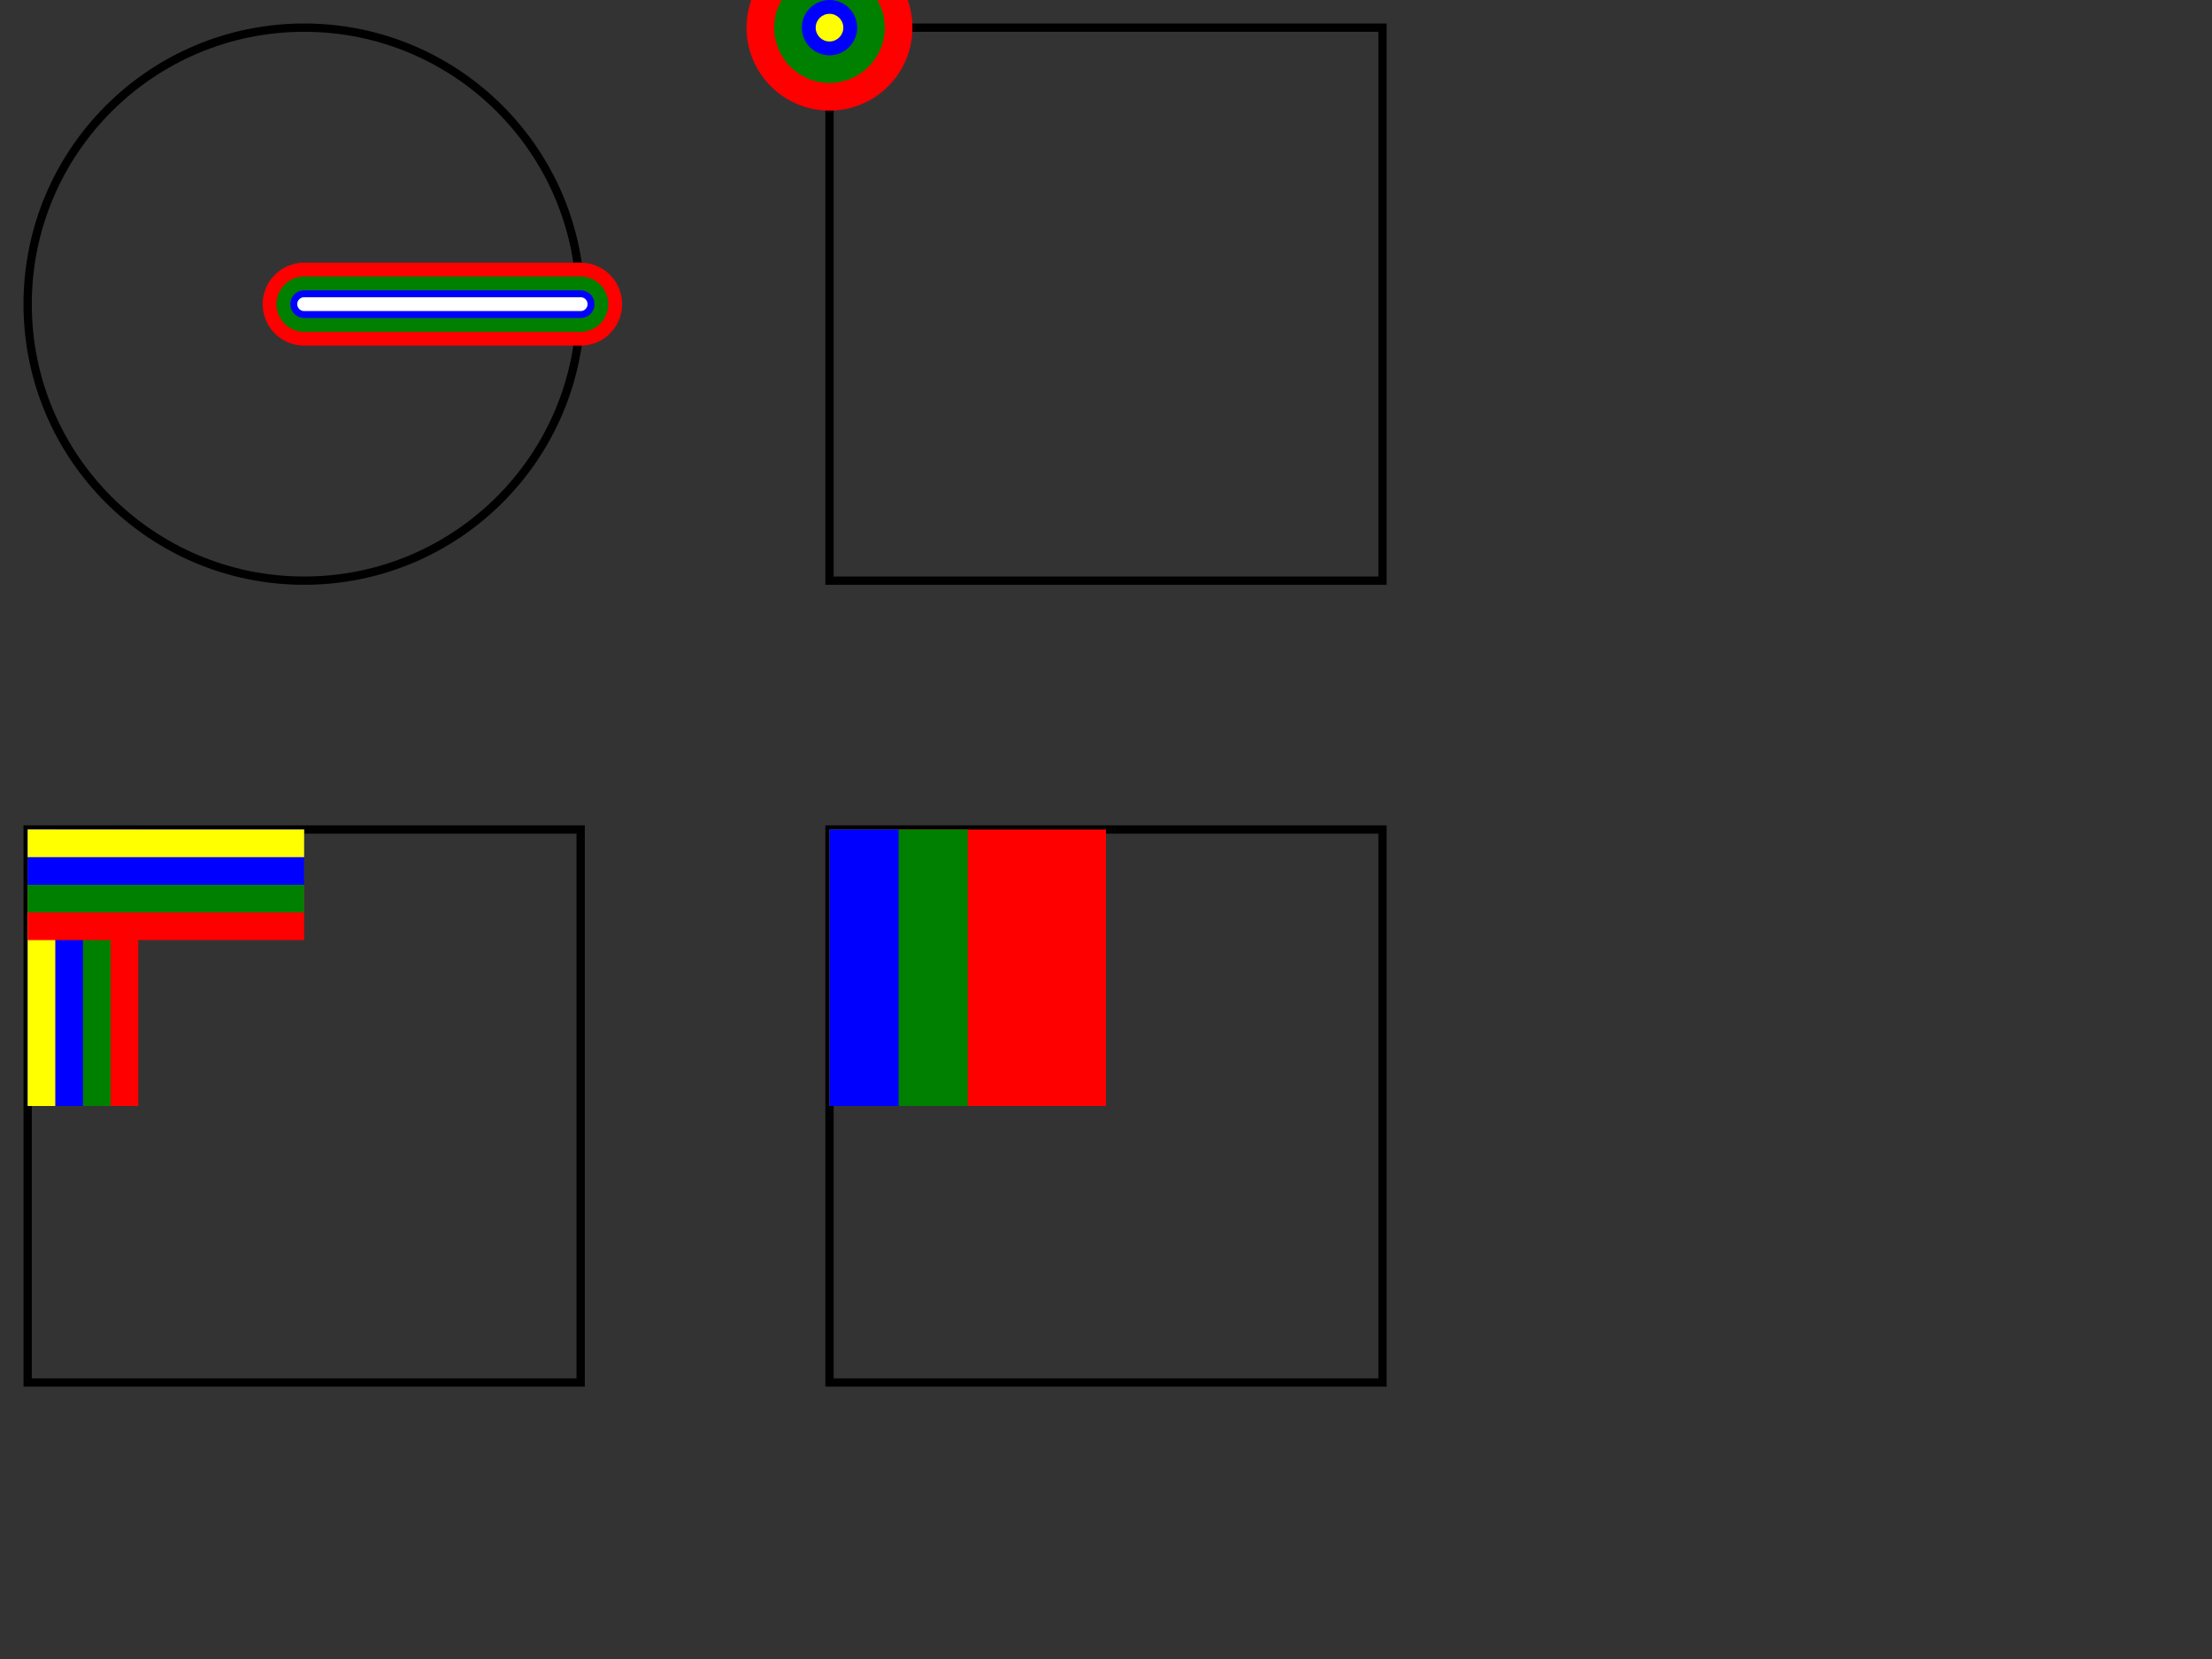 <?xml version="1.0" encoding="UTF-8"?>
<!--

animateTransform parsing code coverage for translate, rotate, skewX

TODO: does not test e/E exponent notation

-->
<svg xmlns="http://www.w3.org/2000/svg" width="800px" height="600px">
	<rect width="100%" height="100%" fill="#333333" stroke="none"/>
	<g transform="translate(-90, -90)">
		<circle fill="none" stroke="black" stroke-width="3" cx="200" cy="200" r="100" />
		<line x1="200" y1="200" x2="300" y2="200" stroke="red" stroke-width="30" stroke-linecap="round">
			<animateTransform attributeName="transform" type="rotate" from=" 0, 200, 200" to=" 360, 200, 200"
				dur="5s" />
		</line>
		<line x1="200" y1="200" x2="300" y2="200" stroke="green" stroke-width="20" stroke-linecap="round">
			<animateTransform attributeName="transform" type="rotate" from=" 0 200 200" to=" 360 200 200"
				dur="5s" />
		</line>
		<line x1="200" y1="200" x2="300" y2="200" stroke="blue" stroke-width="10" stroke-linecap="round">
			<animateTransform attributeName="transform" type="rotate" from=" 0,200,200" to=" 360,200,200"
				dur="5s" />
		</line>
		<line x1="200" y1="200" x2="300" y2="200" stroke="white" stroke-width="5" stroke-linecap="round">
			<animateTransform attributeName="transform" type="rotate" from=" 0,+200 +200" to=" 360 +200 +200"
				dur="5s" />
		</line>
	</g>
	<g transform="translate(300, 10)">
		<rect fill="none" stroke="black" stroke-width="3" x="0" y="0" width="200" height="200" />
		<circle fill="red" cx="0" cy="0" r="30">
			<animateTransform attributeName="transform" type="translate" from="0, 0" to="200, 200" dur="5s" />
		</circle>
		<circle fill="green" cx="0" cy="0" r="20">
			<animateTransform attributeName="transform" type="translate" from="0 0" to="200 200" dur="5s" />
		</circle>
		<circle fill="blue" cx="0" cy="0" r="10">
			<animateTransform attributeName="transform" type="translate" from="0,0" to="200,200" dur="5s" />
		</circle>
		<circle fill="yellow" cx="0" cy="0" r="5">
			<animateTransform attributeName="transform" type="translate" from=" +0,+0" to=" +200 +200" dur="5s" />
		</circle>
	</g>
	<g transform="translate(10, 300)">
		<rect fill="none" stroke="black" stroke-width="3" x="0" y="0" width="200" height="200" />
		<rect fill="red" x="0" y="0" width="40" height="100">
			<animateTransform attributeName="transform" type="scale" from="1,1" by="0,1" dur="5s" />
		</rect>
		<rect fill="green" x="0" y="0" width="30" height="100">
			<animateTransform attributeName="transform" type="scale" from="1 1" by="0 1" dur="5s" />
		</rect>
		<rect fill="blue" x="0" y="0" width="20" height="100">
			<animateTransform attributeName="transform" type="scale" from="1, 1" by="0, 1" dur="5s" />
		</rect>
		<rect fill="yellow" x="0" y="0" width="10" height="100">
			<animateTransform attributeName="transform" type="scale" from="+1,+1" by=" +0, +1" dur="5s" />
		</rect>

		<rect fill="red" x="0" y="0" width="100" height="40">
			<animateTransform attributeName="transform" type="scale" from="1,1" by="1,0" dur="5s" />
		</rect>
		<rect fill="green" x="0" y="0" width="100" height="30">
			<animateTransform attributeName="transform" type="scale" from="1 1" by="1 0" dur="5s" />
		</rect>
		<rect fill="blue" x="0" y="0" width="100" height="20">
			<animateTransform attributeName="transform" type="scale" from="1, 1" by="1, 0" dur="5s" />
		</rect>
		<rect fill="yellow" x="0" y="0" width="100" height="10">
			<animateTransform attributeName="transform" type="scale" from="+1,+1" by=" +1, +0" dur="5s" />
		</rect>
	</g>

	<g transform="translate(300, 300)">
		<rect fill="none" stroke="black" stroke-width="3" x="0" y="0" width="200" height="200" />
		<rect fill="red" x="0" y="0" width="100" height="100">
			<animateTransform attributeName="transform" type="skewX" from="0" by="45" dur="5s" />
		</rect>
		<rect fill="green" x="0" y="0" width="50" height="100">
			<animateTransform attributeName="transform" type="skewX" from="0" by=" 45" dur="5s" />
		</rect>
		<rect fill="blue" x="0" y="0" width="25" height="100">
			<animateTransform attributeName="transform" type="skewX" from="0" by=" +45.0" dur="5s" />
		</rect>
	</g>
</svg>

